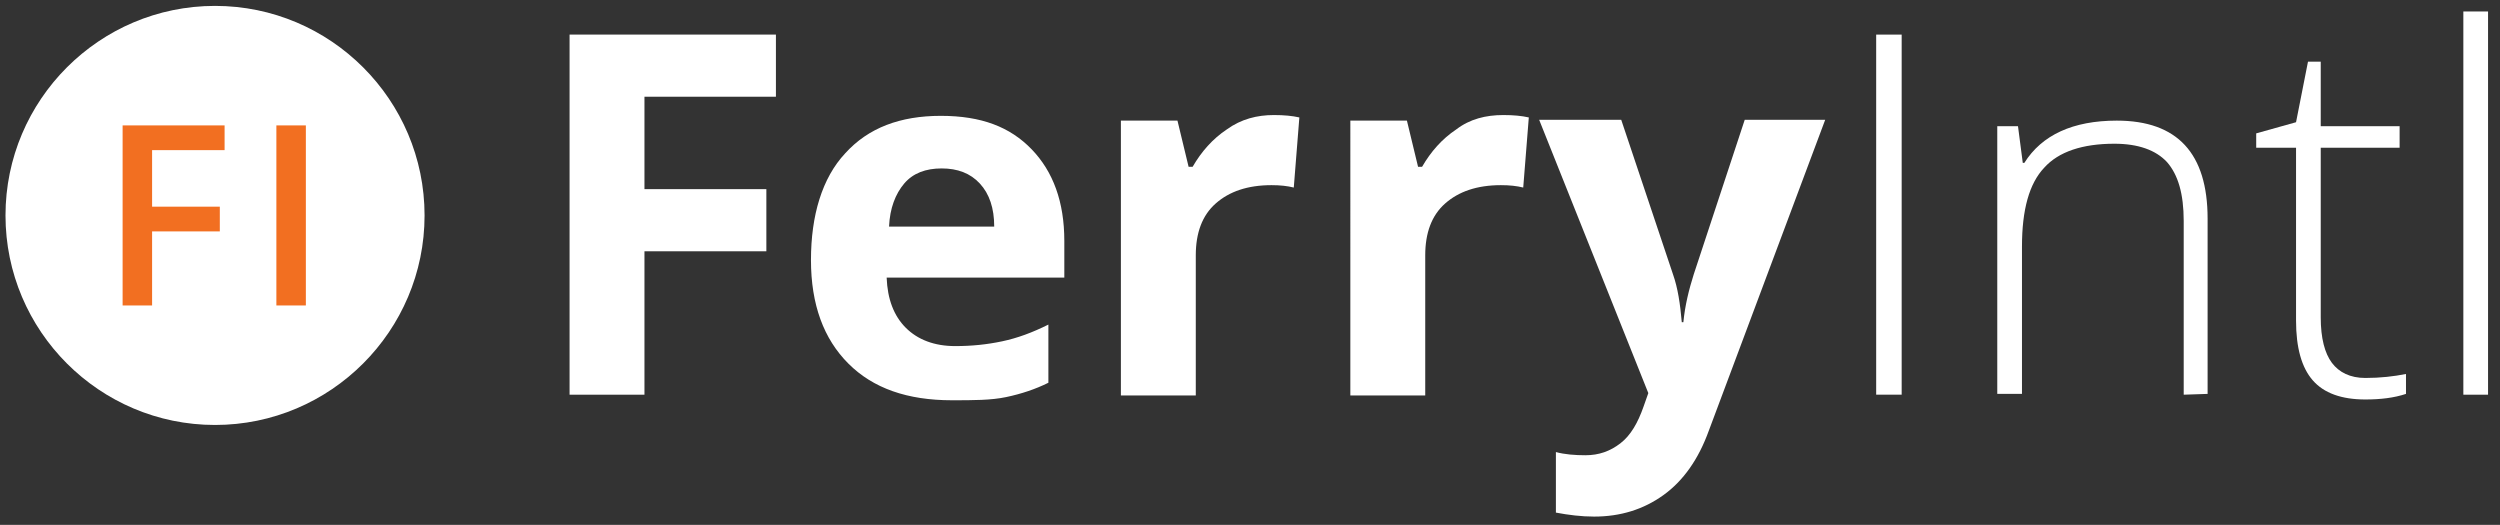 <?xml version="1.0" encoding="UTF-8"?><svg id="Layer_2" xmlns="http://www.w3.org/2000/svg" viewBox="0 0 313.79 65.88"><rect x="0" y="0" width="313.79" height="65.88" fill="#333333" stroke="none"/><defs><style>.cls-1{fill:#f26f21;}.cls-2{fill:rgba(183,108,108,0);}.cls-3{fill:#fff;}</style></defs><g id="Layer_1-2"><rect class="cls-2" width="313.79" height="65.88"/><g><g><path class="cls-3" d="M80.89,49.54h-9.4V4.34h25.9v7.8h-16.5v11.6h15.3v7.8h-15.3v18Z"/><path class="cls-3" d="M119.49,50.24c-5.6,0-9.9-1.5-13-4.6s-4.7-7.4-4.7-13,1.4-10.3,4.3-13.4c2.9-3.2,6.9-4.7,12-4.7s8.7,1.4,11.4,4.2,4.1,6.6,4.1,11.5v4.6h-22.3c.1,2.7,.9,4.8,2.4,6.3s3.6,2.3,6.2,2.3c2.1,0,4-.2,5.9-.6s3.8-1.1,5.8-2.1v7.3c-1.6,.8-3.4,1.4-5.3,1.8s-4.1,.4-6.8,.4Zm-1.3-29.1c-2,0-3.6,.6-4.7,1.9s-1.8,3.1-1.9,5.4h13.2c0-2.3-.6-4.1-1.8-5.4s-2.8-1.9-4.8-1.9Z"/><path class="cls-3" d="M159.89,14.44c1.3,0,2.3,.1,3.2,.3l-.7,8.8c-.8-.2-1.7-.3-2.8-.3-3,0-5.3,.8-7,2.3s-2.5,3.7-2.5,6.5v17.6h-9.4V15.14h7.1l1.4,5.8h.5c1.1-1.9,2.5-3.5,4.3-4.7,1.8-1.3,3.8-1.8,5.9-1.8Z"/><path class="cls-3" d="M188.69,14.44c1.3,0,2.3,.1,3.2,.3l-.7,8.8c-.8-.2-1.7-.3-2.8-.3-3,0-5.3,.8-7,2.3s-2.5,3.7-2.5,6.5v17.6h-9.4V15.14h7.1l1.4,5.8h.5c1.1-1.9,2.5-3.5,4.3-4.7,1.7-1.3,3.7-1.8,5.9-1.8Z"/><path class="cls-3" d="M193.19,15.04h10.3l6.5,19.4c.6,1.7,.9,3.7,1.1,6h.2c.2-2.1,.7-4.1,1.3-6l6.4-19.4h10.1l-14.6,39c-1.3,3.6-3.2,6.3-5.7,8.1s-5.4,2.7-8.7,2.7c-1.6,0-3.2-.2-4.8-.5v-7.6c1.1,.3,2.4,.4,3.7,.4,1.7,0,3.1-.5,4.4-1.5s2.2-2.6,2.9-4.6l.6-1.7-13.7-34.3Z"/><path class="cls-3" d="M235.49,49.54V4.34h3.2V49.54h-3.2Z"/><path class="cls-3" d="M274.09,49.54V27.74c0-3.4-.7-5.8-2.1-7.4-1.4-1.5-3.6-2.3-6.6-2.3-4,0-7,1-8.8,3-1.9,2-2.8,5.3-2.8,9.9v18.5h-3.1V15.84h2.6l.6,4.6h.2c2.2-3.5,6.1-5.3,11.6-5.3,7.6,0,11.4,4.1,11.4,12.3v22l-3,.1h0Z"/><path class="cls-3" d="M296.89,47.44c1.9,0,3.6-.2,5.1-.5v2.5c-1.5,.5-3.2,.7-5.1,.7-3,0-5.2-.8-6.6-2.4-1.4-1.6-2.1-4.1-2.1-7.5V18.54h-5v-1.8l5-1.4,1.5-7.6h1.6V15.84h9.9v2.7h-9.9v21.3c0,2.6,.5,4.5,1.4,5.7s2.3,1.9,4.2,1.9Z"/><path class="cls-3" d="M312.29,49.54h-3.1V1.44h3.1V49.54Z"/></g><g><path class="cls-3" d="M53.29,27.04c0,14.5-11.8,26.3-26.3,26.3S.69,41.54,.69,27.04,12.49,.74,26.99,.74s26.3,11.8,26.3,26.3"/><g><path class="cls-1" d="M19.09,38.34h-3.7V15.74h12.8v3.1h-9.1v7.1h8.5v3.1h-8.5v9.3Z"/><path class="cls-1" d="M34.69,38.34V15.74h3.7v22.6h-3.7Z"/></g></g></g></g></svg>